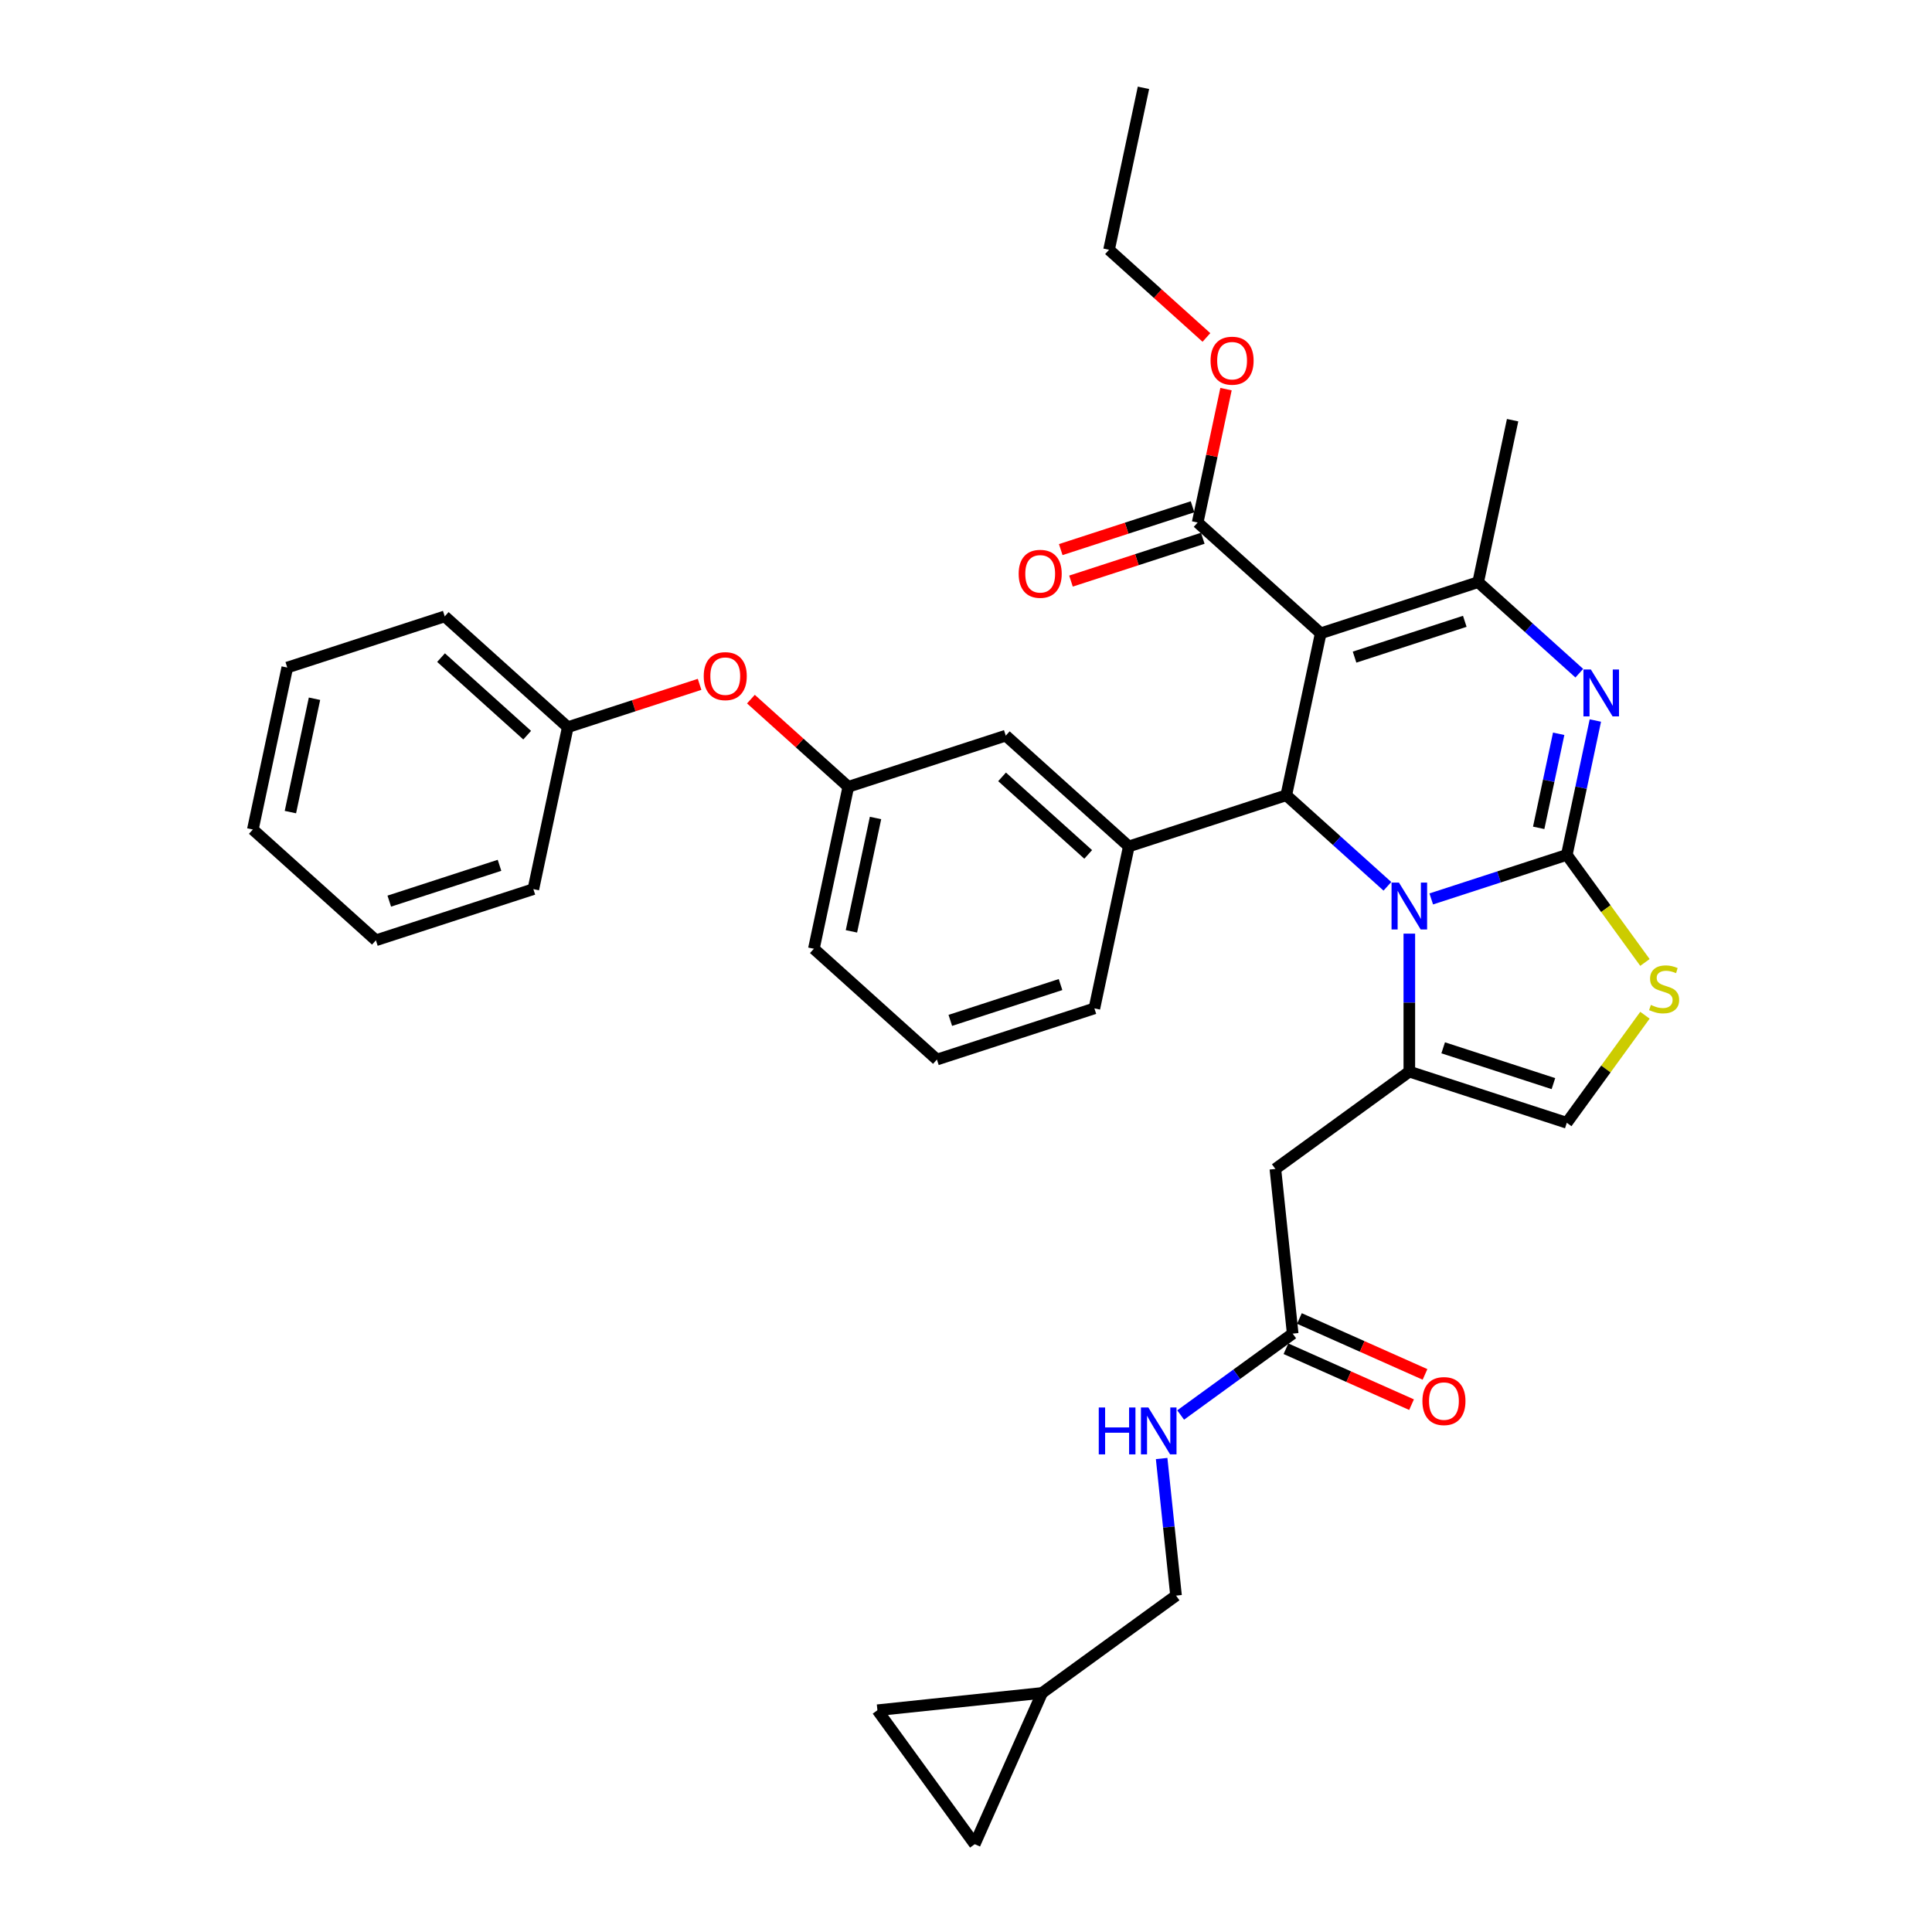 <?xml version='1.0' encoding='iso-8859-1'?>
<svg version='1.1' baseProfile='full'
              xmlns='http://www.w3.org/2000/svg'
                      xmlns:rdkit='http://www.rdkit.org/xml'
                      xmlns:xlink='http://www.w3.org/1999/xlink'
                  xml:space='preserve'
width='1000px' height='1000px' viewBox='0 0 1000 1000'>
<!-- END OF HEADER -->
<rect style='opacity:1.0;fill:#FFFFFF;stroke:none' width='1000' height='1000' x='0' y='0'> </rect>
<path class='bond-0' d='M 454.152,885.212 L 504.526,954.545' style='fill:none;fill-rule:evenodd;stroke:#000000;stroke-width:6px;stroke-linecap:butt;stroke-linejoin:miter;stroke-opacity:1' />
<path class='bond-1' d='M 454.152,885.212 L 539.383,876.254' style='fill:none;fill-rule:evenodd;stroke:#000000;stroke-width:6px;stroke-linecap:butt;stroke-linejoin:miter;stroke-opacity:1' />
<path class='bond-2' d='M 669.091,690.276 L 640.098,711.341' style='fill:none;fill-rule:evenodd;stroke:#000000;stroke-width:6px;stroke-linecap:butt;stroke-linejoin:miter;stroke-opacity:1' />
<path class='bond-2' d='M 640.098,711.341 L 611.105,732.406' style='fill:none;fill-rule:evenodd;stroke:#0000FF;stroke-width:6px;stroke-linecap:butt;stroke-linejoin:miter;stroke-opacity:1' />
<path class='bond-3' d='M 665.605,698.106 L 698.109,712.577' style='fill:none;fill-rule:evenodd;stroke:#000000;stroke-width:6px;stroke-linecap:butt;stroke-linejoin:miter;stroke-opacity:1' />
<path class='bond-3' d='M 698.109,712.577 L 730.613,727.049' style='fill:none;fill-rule:evenodd;stroke:#FF0000;stroke-width:6px;stroke-linecap:butt;stroke-linejoin:miter;stroke-opacity:1' />
<path class='bond-3' d='M 672.577,682.447 L 705.081,696.919' style='fill:none;fill-rule:evenodd;stroke:#000000;stroke-width:6px;stroke-linecap:butt;stroke-linejoin:miter;stroke-opacity:1' />
<path class='bond-3' d='M 705.081,696.919 L 737.584,711.391' style='fill:none;fill-rule:evenodd;stroke:#FF0000;stroke-width:6px;stroke-linecap:butt;stroke-linejoin:miter;stroke-opacity:1' />
<path class='bond-4' d='M 669.091,690.276 L 660.133,605.046' style='fill:none;fill-rule:evenodd;stroke:#000000;stroke-width:6px;stroke-linecap:butt;stroke-linejoin:miter;stroke-opacity:1' />
<path class='bond-5' d='M 601.259,754.928 L 604.987,790.404' style='fill:none;fill-rule:evenodd;stroke:#0000FF;stroke-width:6px;stroke-linecap:butt;stroke-linejoin:miter;stroke-opacity:1' />
<path class='bond-5' d='M 604.987,790.404 L 608.716,825.881' style='fill:none;fill-rule:evenodd;stroke:#000000;stroke-width:6px;stroke-linecap:butt;stroke-linejoin:miter;stroke-opacity:1' />
<path class='bond-6' d='M 504.526,954.545 L 539.383,876.254' style='fill:none;fill-rule:evenodd;stroke:#000000;stroke-width:6px;stroke-linecap:butt;stroke-linejoin:miter;stroke-opacity:1' />
<path class='bond-7' d='M 825.755,372.939 L 818.364,407.714' style='fill:none;fill-rule:evenodd;stroke:#0000FF;stroke-width:6px;stroke-linecap:butt;stroke-linejoin:miter;stroke-opacity:1' />
<path class='bond-7' d='M 818.364,407.714 L 810.972,442.489' style='fill:none;fill-rule:evenodd;stroke:#000000;stroke-width:6px;stroke-linecap:butt;stroke-linejoin:miter;stroke-opacity:1' />
<path class='bond-7' d='M 806.772,379.808 L 801.598,404.15' style='fill:none;fill-rule:evenodd;stroke:#0000FF;stroke-width:6px;stroke-linecap:butt;stroke-linejoin:miter;stroke-opacity:1' />
<path class='bond-7' d='M 801.598,404.15 L 796.424,428.493' style='fill:none;fill-rule:evenodd;stroke:#000000;stroke-width:6px;stroke-linecap:butt;stroke-linejoin:miter;stroke-opacity:1' />
<path class='bond-8' d='M 817.443,348.445 L 791.273,324.881' style='fill:none;fill-rule:evenodd;stroke:#0000FF;stroke-width:6px;stroke-linecap:butt;stroke-linejoin:miter;stroke-opacity:1' />
<path class='bond-8' d='M 791.273,324.881 L 765.102,301.316' style='fill:none;fill-rule:evenodd;stroke:#000000;stroke-width:6px;stroke-linecap:butt;stroke-linejoin:miter;stroke-opacity:1' />
<path class='bond-9' d='M 665.778,411.627 L 691.949,435.191' style='fill:none;fill-rule:evenodd;stroke:#000000;stroke-width:6px;stroke-linecap:butt;stroke-linejoin:miter;stroke-opacity:1' />
<path class='bond-9' d='M 691.949,435.191 L 718.119,458.755' style='fill:none;fill-rule:evenodd;stroke:#0000FF;stroke-width:6px;stroke-linecap:butt;stroke-linejoin:miter;stroke-opacity:1' />
<path class='bond-10' d='M 665.778,411.627 L 683.596,327.799' style='fill:none;fill-rule:evenodd;stroke:#000000;stroke-width:6px;stroke-linecap:butt;stroke-linejoin:miter;stroke-opacity:1' />
<path class='bond-11' d='M 665.778,411.627 L 584.272,438.11' style='fill:none;fill-rule:evenodd;stroke:#000000;stroke-width:6px;stroke-linecap:butt;stroke-linejoin:miter;stroke-opacity:1' />
<path class='bond-12' d='M 683.596,327.799 L 619.909,270.455' style='fill:none;fill-rule:evenodd;stroke:#000000;stroke-width:6px;stroke-linecap:butt;stroke-linejoin:miter;stroke-opacity:1' />
<path class='bond-13' d='M 683.596,327.799 L 765.102,301.316' style='fill:none;fill-rule:evenodd;stroke:#000000;stroke-width:6px;stroke-linecap:butt;stroke-linejoin:miter;stroke-opacity:1' />
<path class='bond-13' d='M 701.119,340.128 L 758.173,321.59' style='fill:none;fill-rule:evenodd;stroke:#000000;stroke-width:6px;stroke-linecap:butt;stroke-linejoin:miter;stroke-opacity:1' />
<path class='bond-14' d='M 765.102,301.316 L 782.92,217.489' style='fill:none;fill-rule:evenodd;stroke:#000000;stroke-width:6px;stroke-linecap:butt;stroke-linejoin:miter;stroke-opacity:1' />
<path class='bond-15' d='M 740.813,465.285 L 775.892,453.887' style='fill:none;fill-rule:evenodd;stroke:#0000FF;stroke-width:6px;stroke-linecap:butt;stroke-linejoin:miter;stroke-opacity:1' />
<path class='bond-15' d='M 775.892,453.887 L 810.972,442.489' style='fill:none;fill-rule:evenodd;stroke:#000000;stroke-width:6px;stroke-linecap:butt;stroke-linejoin:miter;stroke-opacity:1' />
<path class='bond-16' d='M 729.466,483.249 L 729.466,518.961' style='fill:none;fill-rule:evenodd;stroke:#0000FF;stroke-width:6px;stroke-linecap:butt;stroke-linejoin:miter;stroke-opacity:1' />
<path class='bond-16' d='M 729.466,518.961 L 729.466,554.672' style='fill:none;fill-rule:evenodd;stroke:#000000;stroke-width:6px;stroke-linecap:butt;stroke-linejoin:miter;stroke-opacity:1' />
<path class='bond-17' d='M 810.972,442.489 L 831.197,470.326' style='fill:none;fill-rule:evenodd;stroke:#000000;stroke-width:6px;stroke-linecap:butt;stroke-linejoin:miter;stroke-opacity:1' />
<path class='bond-17' d='M 831.197,470.326 L 851.421,498.163' style='fill:none;fill-rule:evenodd;stroke:#CCCC00;stroke-width:6px;stroke-linecap:butt;stroke-linejoin:miter;stroke-opacity:1' />
<path class='bond-18' d='M 851.421,525.481 L 831.197,553.318' style='fill:none;fill-rule:evenodd;stroke:#CCCC00;stroke-width:6px;stroke-linecap:butt;stroke-linejoin:miter;stroke-opacity:1' />
<path class='bond-18' d='M 831.197,553.318 L 810.972,581.155' style='fill:none;fill-rule:evenodd;stroke:#000000;stroke-width:6px;stroke-linecap:butt;stroke-linejoin:miter;stroke-opacity:1' />
<path class='bond-19' d='M 810.972,581.155 L 729.466,554.672' style='fill:none;fill-rule:evenodd;stroke:#000000;stroke-width:6px;stroke-linecap:butt;stroke-linejoin:miter;stroke-opacity:1' />
<path class='bond-19' d='M 804.043,560.881 L 746.988,542.343' style='fill:none;fill-rule:evenodd;stroke:#000000;stroke-width:6px;stroke-linecap:butt;stroke-linejoin:miter;stroke-opacity:1' />
<path class='bond-20' d='M 729.466,554.672 L 660.133,605.046' style='fill:none;fill-rule:evenodd;stroke:#000000;stroke-width:6px;stroke-linecap:butt;stroke-linejoin:miter;stroke-opacity:1' />
<path class='bond-21' d='M 439.079,407.248 L 421.26,491.076' style='fill:none;fill-rule:evenodd;stroke:#000000;stroke-width:6px;stroke-linecap:butt;stroke-linejoin:miter;stroke-opacity:1' />
<path class='bond-21' d='M 453.171,423.386 L 440.699,482.065' style='fill:none;fill-rule:evenodd;stroke:#000000;stroke-width:6px;stroke-linecap:butt;stroke-linejoin:miter;stroke-opacity:1' />
<path class='bond-22' d='M 439.079,407.248 L 520.585,380.765' style='fill:none;fill-rule:evenodd;stroke:#000000;stroke-width:6px;stroke-linecap:butt;stroke-linejoin:miter;stroke-opacity:1' />
<path class='bond-23' d='M 439.079,407.248 L 413.876,384.556' style='fill:none;fill-rule:evenodd;stroke:#000000;stroke-width:6px;stroke-linecap:butt;stroke-linejoin:miter;stroke-opacity:1' />
<path class='bond-23' d='M 413.876,384.556 L 388.674,361.864' style='fill:none;fill-rule:evenodd;stroke:#FF0000;stroke-width:6px;stroke-linecap:butt;stroke-linejoin:miter;stroke-opacity:1' />
<path class='bond-24' d='M 619.909,270.455 L 627.246,235.937' style='fill:none;fill-rule:evenodd;stroke:#000000;stroke-width:6px;stroke-linecap:butt;stroke-linejoin:miter;stroke-opacity:1' />
<path class='bond-24' d='M 627.246,235.937 L 634.583,201.419' style='fill:none;fill-rule:evenodd;stroke:#FF0000;stroke-width:6px;stroke-linecap:butt;stroke-linejoin:miter;stroke-opacity:1' />
<path class='bond-25' d='M 617.26,262.304 L 583.149,273.387' style='fill:none;fill-rule:evenodd;stroke:#000000;stroke-width:6px;stroke-linecap:butt;stroke-linejoin:miter;stroke-opacity:1' />
<path class='bond-25' d='M 583.149,273.387 L 549.038,284.471' style='fill:none;fill-rule:evenodd;stroke:#FF0000;stroke-width:6px;stroke-linecap:butt;stroke-linejoin:miter;stroke-opacity:1' />
<path class='bond-25' d='M 622.557,278.605 L 588.446,289.689' style='fill:none;fill-rule:evenodd;stroke:#000000;stroke-width:6px;stroke-linecap:butt;stroke-linejoin:miter;stroke-opacity:1' />
<path class='bond-25' d='M 588.446,289.689 L 554.334,300.772' style='fill:none;fill-rule:evenodd;stroke:#FF0000;stroke-width:6px;stroke-linecap:butt;stroke-linejoin:miter;stroke-opacity:1' />
<path class='bond-26' d='M 624.443,174.666 L 599.241,151.974' style='fill:none;fill-rule:evenodd;stroke:#FF0000;stroke-width:6px;stroke-linecap:butt;stroke-linejoin:miter;stroke-opacity:1' />
<path class='bond-26' d='M 599.241,151.974 L 574.039,129.282' style='fill:none;fill-rule:evenodd;stroke:#000000;stroke-width:6px;stroke-linecap:butt;stroke-linejoin:miter;stroke-opacity:1' />
<path class='bond-27' d='M 421.26,491.076 L 484.948,548.42' style='fill:none;fill-rule:evenodd;stroke:#000000;stroke-width:6px;stroke-linecap:butt;stroke-linejoin:miter;stroke-opacity:1' />
<path class='bond-28' d='M 484.948,548.42 L 566.454,521.937' style='fill:none;fill-rule:evenodd;stroke:#000000;stroke-width:6px;stroke-linecap:butt;stroke-linejoin:miter;stroke-opacity:1' />
<path class='bond-28' d='M 491.878,528.147 L 548.932,509.609' style='fill:none;fill-rule:evenodd;stroke:#000000;stroke-width:6px;stroke-linecap:butt;stroke-linejoin:miter;stroke-opacity:1' />
<path class='bond-29' d='M 574.039,129.282 L 591.857,45.455' style='fill:none;fill-rule:evenodd;stroke:#000000;stroke-width:6px;stroke-linecap:butt;stroke-linejoin:miter;stroke-opacity:1' />
<path class='bond-30' d='M 566.454,521.937 L 584.272,438.11' style='fill:none;fill-rule:evenodd;stroke:#000000;stroke-width:6px;stroke-linecap:butt;stroke-linejoin:miter;stroke-opacity:1' />
<path class='bond-31' d='M 584.272,438.11 L 520.585,380.765' style='fill:none;fill-rule:evenodd;stroke:#000000;stroke-width:6px;stroke-linecap:butt;stroke-linejoin:miter;stroke-opacity:1' />
<path class='bond-31' d='M 563.25,442.246 L 518.669,402.104' style='fill:none;fill-rule:evenodd;stroke:#000000;stroke-width:6px;stroke-linecap:butt;stroke-linejoin:miter;stroke-opacity:1' />
<path class='bond-32' d='M 362.107,354.219 L 327.996,365.303' style='fill:none;fill-rule:evenodd;stroke:#FF0000;stroke-width:6px;stroke-linecap:butt;stroke-linejoin:miter;stroke-opacity:1' />
<path class='bond-32' d='M 327.996,365.303 L 293.885,376.386' style='fill:none;fill-rule:evenodd;stroke:#000000;stroke-width:6px;stroke-linecap:butt;stroke-linejoin:miter;stroke-opacity:1' />
<path class='bond-33' d='M 293.885,376.386 L 230.197,319.041' style='fill:none;fill-rule:evenodd;stroke:#000000;stroke-width:6px;stroke-linecap:butt;stroke-linejoin:miter;stroke-opacity:1' />
<path class='bond-33' d='M 272.863,380.522 L 228.281,340.381' style='fill:none;fill-rule:evenodd;stroke:#000000;stroke-width:6px;stroke-linecap:butt;stroke-linejoin:miter;stroke-opacity:1' />
<path class='bond-34' d='M 293.885,376.386 L 276.067,460.214' style='fill:none;fill-rule:evenodd;stroke:#000000;stroke-width:6px;stroke-linecap:butt;stroke-linejoin:miter;stroke-opacity:1' />
<path class='bond-35' d='M 230.197,319.041 L 148.691,345.524' style='fill:none;fill-rule:evenodd;stroke:#000000;stroke-width:6px;stroke-linecap:butt;stroke-linejoin:miter;stroke-opacity:1' />
<path class='bond-36' d='M 148.691,345.524 L 130.873,429.352' style='fill:none;fill-rule:evenodd;stroke:#000000;stroke-width:6px;stroke-linecap:butt;stroke-linejoin:miter;stroke-opacity:1' />
<path class='bond-36' d='M 162.784,361.662 L 150.311,420.341' style='fill:none;fill-rule:evenodd;stroke:#000000;stroke-width:6px;stroke-linecap:butt;stroke-linejoin:miter;stroke-opacity:1' />
<path class='bond-37' d='M 130.873,429.352 L 194.561,486.697' style='fill:none;fill-rule:evenodd;stroke:#000000;stroke-width:6px;stroke-linecap:butt;stroke-linejoin:miter;stroke-opacity:1' />
<path class='bond-38' d='M 194.561,486.697 L 276.067,460.214' style='fill:none;fill-rule:evenodd;stroke:#000000;stroke-width:6px;stroke-linecap:butt;stroke-linejoin:miter;stroke-opacity:1' />
<path class='bond-38' d='M 201.49,466.423 L 258.544,447.885' style='fill:none;fill-rule:evenodd;stroke:#000000;stroke-width:6px;stroke-linecap:butt;stroke-linejoin:miter;stroke-opacity:1' />
<path class='bond-39' d='M 539.383,876.254 L 608.716,825.881' style='fill:none;fill-rule:evenodd;stroke:#000000;stroke-width:6px;stroke-linecap:butt;stroke-linejoin:miter;stroke-opacity:1' />
<path  class='atom-2' d='M 568.717 728.515
L 572.008 728.515
L 572.008 738.833
L 584.418 738.833
L 584.418 728.515
L 587.709 728.515
L 587.709 752.785
L 584.418 752.785
L 584.418 741.575
L 572.008 741.575
L 572.008 752.785
L 568.717 752.785
L 568.717 728.515
' fill='#0000FF'/>
<path  class='atom-2' d='M 594.393 728.515
L 602.346 741.37
Q 603.135 742.638, 604.403 744.935
Q 605.671 747.232, 605.74 747.369
L 605.74 728.515
L 608.962 728.515
L 608.962 752.785
L 605.637 752.785
L 597.101 738.73
Q 596.107 737.085, 595.044 735.199
Q 594.016 733.314, 593.708 732.731
L 593.708 752.785
L 590.554 752.785
L 590.554 728.515
L 594.393 728.515
' fill='#0000FF'/>
<path  class='atom-3' d='M 736.241 725.203
Q 736.241 719.375, 739.121 716.118
Q 742 712.862, 747.382 712.862
Q 752.764 712.862, 755.644 716.118
Q 758.523 719.375, 758.523 725.203
Q 758.523 731.099, 755.61 734.458
Q 752.696 737.783, 747.382 737.783
Q 742.035 737.783, 739.121 734.458
Q 736.241 731.133, 736.241 725.203
M 747.382 735.041
Q 751.085 735.041, 753.073 732.573
Q 755.095 730.07, 755.095 725.203
Q 755.095 720.438, 753.073 718.038
Q 751.085 715.604, 747.382 715.604
Q 743.68 715.604, 741.658 718.004
Q 739.669 720.403, 739.669 725.203
Q 739.669 730.105, 741.658 732.573
Q 743.68 735.041, 747.382 735.041
' fill='#FF0000'/>
<path  class='atom-5' d='M 823.425 346.526
L 831.378 359.381
Q 832.167 360.649, 833.435 362.946
Q 834.703 365.243, 834.772 365.38
L 834.772 346.526
L 837.994 346.526
L 837.994 370.796
L 834.669 370.796
L 826.133 356.742
Q 825.139 355.096, 824.077 353.211
Q 823.048 351.325, 822.74 350.742
L 822.74 370.796
L 819.586 370.796
L 819.586 346.526
L 823.425 346.526
' fill='#0000FF'/>
<path  class='atom-9' d='M 724.101 456.837
L 732.054 469.692
Q 732.843 470.96, 734.111 473.257
Q 735.379 475.554, 735.448 475.691
L 735.448 456.837
L 738.67 456.837
L 738.67 481.107
L 735.345 481.107
L 726.809 467.052
Q 725.815 465.407, 724.753 463.521
Q 723.724 461.636, 723.416 461.053
L 723.416 481.107
L 720.262 481.107
L 720.262 456.837
L 724.101 456.837
' fill='#0000FF'/>
<path  class='atom-11' d='M 854.489 520.152
Q 854.764 520.255, 855.895 520.735
Q 857.026 521.215, 858.26 521.523
Q 859.529 521.797, 860.763 521.797
Q 863.059 521.797, 864.396 520.7
Q 865.733 519.569, 865.733 517.615
Q 865.733 516.278, 865.048 515.456
Q 864.396 514.633, 863.368 514.187
Q 862.34 513.742, 860.625 513.227
Q 858.466 512.576, 857.163 511.959
Q 855.895 511.342, 854.969 510.039
Q 854.078 508.737, 854.078 506.543
Q 854.078 503.492, 856.135 501.606
Q 858.226 499.721, 862.34 499.721
Q 865.15 499.721, 868.339 501.058
L 867.55 503.698
Q 864.636 502.498, 862.442 502.498
Q 860.077 502.498, 858.774 503.492
Q 857.472 504.452, 857.506 506.131
Q 857.506 507.434, 858.157 508.223
Q 858.843 509.011, 859.803 509.457
Q 860.797 509.902, 862.442 510.416
Q 864.636 511.102, 865.939 511.788
Q 867.242 512.473, 868.167 513.879
Q 869.127 515.25, 869.127 517.615
Q 869.127 520.975, 866.864 522.792
Q 864.636 524.574, 860.9 524.574
Q 858.74 524.574, 857.095 524.094
Q 855.483 523.649, 853.564 522.86
L 854.489 520.152
' fill='#CCCC00'/>
<path  class='atom-17' d='M 626.586 186.695
Q 626.586 180.868, 629.465 177.611
Q 632.345 174.355, 637.727 174.355
Q 643.109 174.355, 645.988 177.611
Q 648.868 180.868, 648.868 186.695
Q 648.868 192.592, 645.954 195.951
Q 643.04 199.276, 637.727 199.276
Q 632.379 199.276, 629.465 195.951
Q 626.586 192.626, 626.586 186.695
M 637.727 196.534
Q 641.429 196.534, 643.417 194.066
Q 645.44 191.563, 645.44 186.695
Q 645.44 181.931, 643.417 179.531
Q 641.429 177.097, 637.727 177.097
Q 634.024 177.097, 632.002 179.497
Q 630.014 181.896, 630.014 186.695
Q 630.014 191.598, 632.002 194.066
Q 634.024 196.534, 637.727 196.534
' fill='#FF0000'/>
<path  class='atom-18' d='M 527.262 297.006
Q 527.262 291.178, 530.141 287.922
Q 533.021 284.665, 538.403 284.665
Q 543.785 284.665, 546.664 287.922
Q 549.544 291.178, 549.544 297.006
Q 549.544 302.902, 546.63 306.262
Q 543.716 309.587, 538.403 309.587
Q 533.055 309.587, 530.141 306.262
Q 527.262 302.936, 527.262 297.006
M 538.403 306.844
Q 542.105 306.844, 544.093 304.376
Q 546.116 301.874, 546.116 297.006
Q 546.116 292.241, 544.093 289.841
Q 542.105 287.408, 538.403 287.408
Q 534.7 287.408, 532.678 289.807
Q 530.69 292.207, 530.69 297.006
Q 530.69 301.908, 532.678 304.376
Q 534.7 306.844, 538.403 306.844
' fill='#FF0000'/>
<path  class='atom-27' d='M 364.25 349.972
Q 364.25 344.144, 367.129 340.888
Q 370.009 337.631, 375.391 337.631
Q 380.773 337.631, 383.652 340.888
Q 386.532 344.144, 386.532 349.972
Q 386.532 355.868, 383.618 359.227
Q 380.704 362.553, 375.391 362.553
Q 370.043 362.553, 367.129 359.227
Q 364.25 355.902, 364.25 349.972
M 375.391 359.81
Q 379.093 359.81, 381.081 357.342
Q 383.104 354.84, 383.104 349.972
Q 383.104 345.207, 381.081 342.807
Q 379.093 340.373, 375.391 340.373
Q 371.689 340.373, 369.666 342.773
Q 367.678 345.173, 367.678 349.972
Q 367.678 354.874, 369.666 357.342
Q 371.689 359.81, 375.391 359.81
' fill='#FF0000'/>
</svg>
